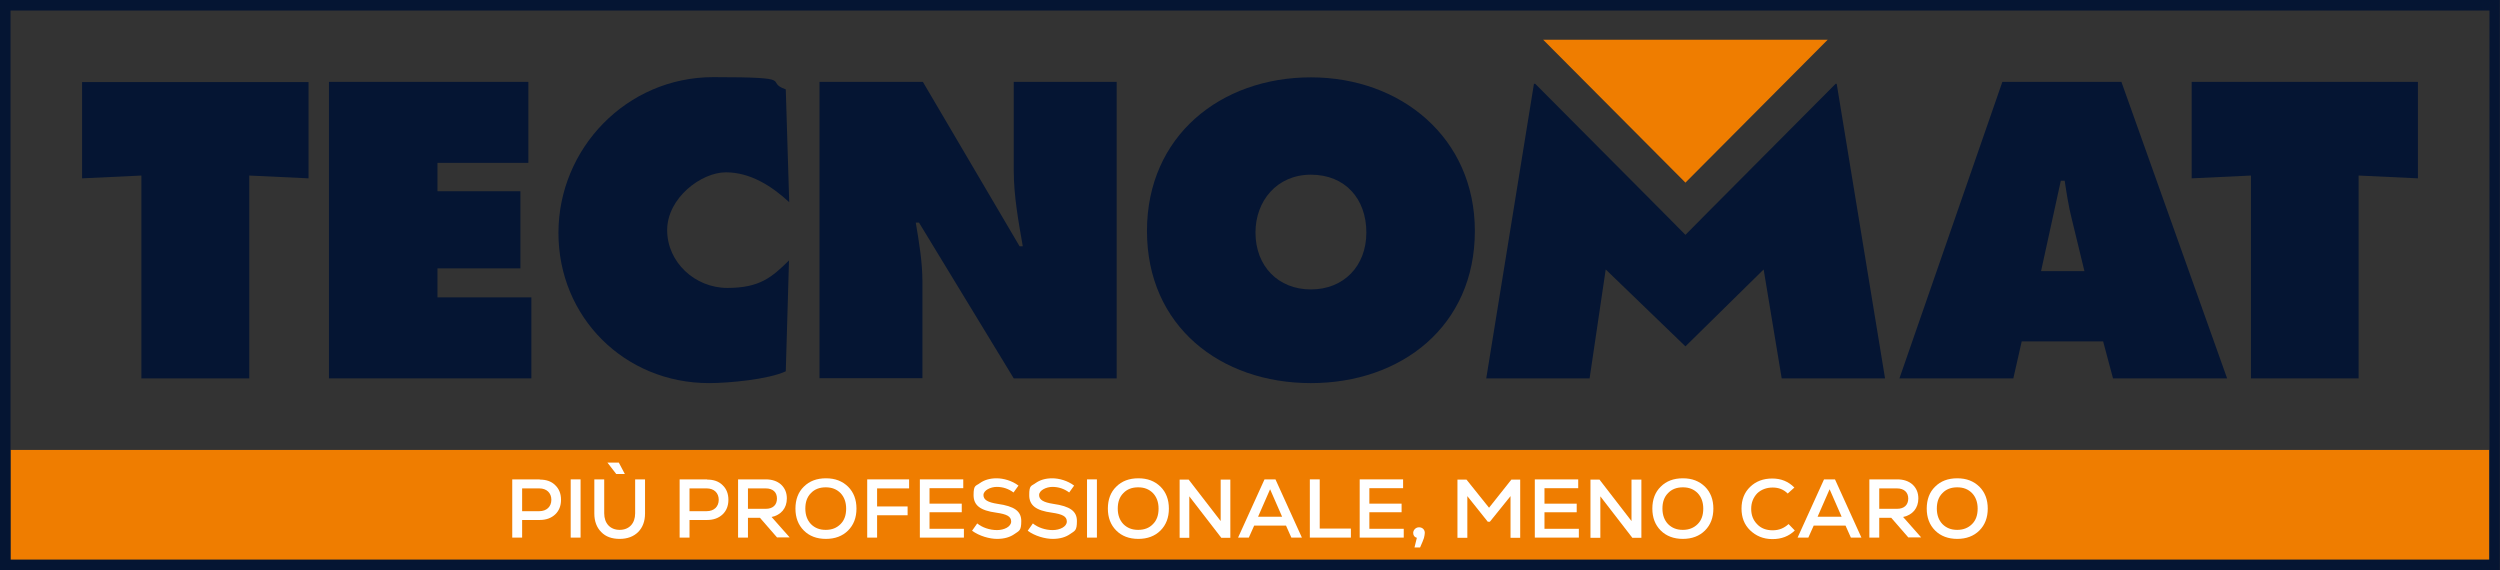 <svg xmlns="http://www.w3.org/2000/svg" xmlns:xlink="http://www.w3.org/1999/xlink" id="Livello_1" viewBox="0 0 1163.5 265.5"><rect x="0" y="0" width="1163.5" height="265.5" fill="#333333" stroke="none"/><defs><style> .st0 { fill: #051533; } .st1 { fill: #ef7d00; } .st2 { fill: #fff; } </style></defs><g><rect class="st1" x="4.9" y="209.4" width="1153.6" height="51.1"></rect><g><path class="st2" d="M251.2,223.2c3,0,5.4.8,7.2,2.6,1.8,1.7,2.7,4,2.7,6.8s-.9,5.1-2.7,6.8-4.2,2.6-7.2,2.6h-8.2v8.2h-4.6v-27.1h12.8ZM251,237.9c3.4,0,5.6-2.1,5.6-5.3s-2.2-5.3-5.6-5.3h-8v10.6h8Z"></path><path class="st2" d="M265.6,250.2v-27.1h4.6v27.1h-4.6Z"></path><path class="st2" d="M288.4,250.8c-3.6,0-6.5-1-8.6-3.2-2.1-2.1-3.2-5-3.2-8.6v-15.9h4.6v15.8c0,4.7,2.8,7.7,7.2,7.7s7.2-3,7.2-7.7v-15.8h4.6v15.9c0,3.6-1.1,6.5-3.2,8.6-2.1,2.1-5,3.2-8.6,3.2ZM290.8,220.6h-4l-4.1-5.3h5.3l2.8,5.3Z"></path><path class="st2" d="M329.1,223.2c3,0,5.4.8,7.2,2.6,1.8,1.7,2.7,4,2.7,6.8s-.9,5.1-2.7,6.8-4.2,2.6-7.2,2.6h-8.2v8.2h-4.6v-27.1h12.8ZM328.9,237.9c3.4,0,5.6-2.1,5.6-5.3s-2.2-5.3-5.6-5.3h-8v10.6h8Z"></path><path class="st2" d="M361.7,250.2l-8-9.2h-5.6v9.2h-4.6v-27.1h12.9c2.9,0,5.3.8,7.1,2.4,1.8,1.7,2.7,3.8,2.7,6.5,0,4.5-2.7,7.7-7.1,8.6l8.4,9.5h-5.8ZM356.4,227.3h-8.3v9.5h8.3c3.3,0,5.2-1.8,5.2-4.8s-2-4.7-5.2-4.7Z"></path><path class="st2" d="M374.1,246.9c-2.6-2.6-3.9-6-3.9-10.2s1.3-7.7,3.9-10.2c2.6-2.6,6-3.9,10.3-3.9s7.6,1.3,10.3,3.9c2.6,2.6,3.9,6,3.9,10.2s-1.3,7.6-3.9,10.2c-2.6,2.6-6.1,3.9-10.3,3.9-4.3,0-7.7-1.3-10.3-3.9ZM391.2,243.9c1.8-1.8,2.6-4.2,2.6-7.2s-.9-5.4-2.6-7.2c-1.8-1.8-4-2.7-6.9-2.7s-5.2.9-6.9,2.7c-1.8,1.8-2.6,4.2-2.6,7.2s.9,5.4,2.6,7.2c1.8,1.8,4,2.7,6.9,2.7,2.9,0,5.1-.9,6.9-2.7Z"></path><path class="st2" d="M423.1,227.3h-14.9v8.4h14.2v4.1h-14.2v10.4h-4.6v-27.1h19.5v4.2h0Z"></path><path class="st2" d="M432.7,246.1h15.9v4.1h-20.5v-27.1h20.2v4.1h-15.7v7.2h15v4h-15v7.7h.1Z"></path><path class="st2" d="M452.4,247l2.4-3.4c2.3,1.9,5.8,3.1,9.2,3.1s6.6-1.6,6.6-4-2.1-3.4-6.9-4.1c-7.5-1-10.6-3.4-10.6-8.2s1-4.1,3-5.6c2-1.4,4.5-2.2,7.7-2.2s7.2,1.1,10.2,3.4l-2.3,3.2c-2.3-1.7-4.9-2.6-7.8-2.6s-6.2,1.6-6.2,3.8,2,3.4,6.6,4.1c7.8,1.1,11,3.4,11,8s-1,4.5-3.1,6-4.8,2.3-8.2,2.3-8.2-1.3-11.6-3.8Z"></path><path class="st2" d="M478.3,247l2.4-3.4c2.3,1.9,5.8,3.1,9.2,3.1s6.6-1.6,6.6-4-2.1-3.4-6.9-4.1c-7.5-1-10.6-3.4-10.6-8.2s1-4.1,3-5.6c2-1.4,4.5-2.2,7.7-2.2s7.2,1.1,10.2,3.4l-2.3,3.2c-2.3-1.7-4.9-2.6-7.8-2.6s-6.2,1.6-6.2,3.8,2,3.4,6.6,4.1c7.8,1.1,11,3.4,11,8s-1,4.5-3.1,6-4.8,2.3-8.2,2.3-8.3-1.3-11.6-3.8Z"></path><path class="st2" d="M505.9,250.2v-27.1h4.6v27.1h-4.6Z"></path><path class="st2" d="M519.5,246.9c-2.6-2.6-3.9-6-3.9-10.2s1.3-7.7,3.9-10.2c2.6-2.6,6-3.9,10.3-3.9s7.6,1.3,10.3,3.9c2.6,2.6,3.9,6,3.9,10.2s-1.3,7.6-3.9,10.2c-2.6,2.6-6.1,3.9-10.3,3.9-4.3,0-7.7-1.3-10.3-3.9ZM536.6,243.9c1.8-1.8,2.6-4.2,2.6-7.2s-.9-5.4-2.6-7.2c-1.8-1.8-4-2.7-6.9-2.7s-5.2.9-6.9,2.7c-1.8,1.8-2.6,4.2-2.6,7.2s.9,5.4,2.6,7.2c1.8,1.8,4,2.7,6.9,2.7,2.9,0,5.2-.9,6.9-2.7Z"></path><path class="st2" d="M568,223.2h4.6v27.1h-4.2l-14.9-19.3v19.3h-4.5v-27.1h4.2l14.9,19.3v-19.3h-.1Z"></path><path class="st2" d="M601,250.2l-2.5-5.6h-14.8l-2.5,5.6h-5l12.3-27.1h5.1l12.3,27.1h-4.9ZM591.1,227.7l-5.6,12.8h11.2l-5.6-12.8Z"></path><path class="st2" d="M609.6,250.2v-27.1h4.6v22.9h14.5v4.2h-19.1Z"></path><path class="st2" d="M637.4,246.1h15.9v4.1h-20.5v-27.1h20.2v4.1h-15.7v7.2h15v4h-15v7.7h.1Z"></path><path class="st2" d="M663.1,248c0,.7-.2,1.5-.4,2.4-.3.9-.9,2.4-1.8,4.4h-2.6l1.1-4.5c-1.1-.3-1.7-1.1-1.7-2.3s1.1-2.6,2.7-2.6c1.6,0,2.7,1.1,2.7,2.6Z"></path><path class="st2" d="M703.4,223.2h4.1v27.1h-4.5v-19.4l-9.6,11.9h-1l-9.5-11.9v19.4h-4.6v-27.1h4.2l10.5,13.1,10.4-13.1Z"></path><path class="st2" d="M718.9,246.1h15.9v4.1h-20.5v-27.1h20.2v4.1h-15.7v7.2h15v4h-15v7.7h0Z"></path><path class="st2" d="M759.3,223.2h4.6v27.1h-4.2l-14.9-19.3v19.3h-4.6v-27.1h4.2l14.9,19.3v-19.3h0Z"></path><path class="st2" d="M772.9,246.9c-2.6-2.6-3.9-6-3.9-10.2s1.3-7.7,3.9-10.2c2.6-2.6,6-3.9,10.3-3.9s7.6,1.3,10.3,3.9c2.6,2.6,3.9,6,3.9,10.2s-1.3,7.6-3.9,10.2c-2.6,2.6-6.1,3.9-10.3,3.9-4.2,0-7.7-1.3-10.3-3.9ZM790.1,243.9c1.8-1.8,2.6-4.2,2.6-7.2s-.9-5.4-2.6-7.2c-1.8-1.8-4-2.7-6.9-2.7s-5.2.9-6.9,2.7c-1.8,1.8-2.6,4.2-2.6,7.2s.9,5.4,2.6,7.2c1.8,1.8,4,2.7,6.9,2.7,2.8,0,5.1-.9,6.9-2.7Z"></path><path class="st2" d="M814.5,246.8c-2.7-2.6-4-6-4-10.1s1.3-7.5,4-10.1,6.1-3.9,10.3-3.9,7.5,1.4,10.3,4.2l-3.1,2.8c-1.9-1.9-4.2-2.8-7-2.8s-5.3.9-7.2,2.7c-1.8,1.9-2.8,4.3-2.8,7.2s.9,5.3,2.8,7.2c1.8,1.9,4.2,2.8,7.2,2.8s5.3-1,7.4-2.9l2.9,3c-2.8,2.7-6.2,4-10.4,4-4.3,0-7.7-1.5-10.4-4.1Z"></path><path class="st2" d="M861.4,250.2l-2.5-5.6h-14.8l-2.5,5.6h-5l12.3-27.1h5.1l12.3,27.1h-4.9ZM851.5,227.7l-5.6,12.8h11.2l-5.6-12.8Z"></path><path class="st2" d="M888.2,250.2l-8-9.2h-5.6v9.2h-4.6v-27.1h13c2.9,0,5.3.8,7.1,2.4,1.8,1.7,2.7,3.8,2.7,6.5,0,4.5-2.7,7.7-7.1,8.6l8.4,9.5h-5.9ZM882.9,227.3h-8.3v9.5h8.3c3.3,0,5.2-1.8,5.2-4.8,0-2.8-1.9-4.7-5.2-4.7Z"></path><path class="st2" d="M900.6,246.9c-2.6-2.6-3.9-6-3.9-10.2s1.3-7.7,3.9-10.2c2.6-2.6,6-3.9,10.3-3.9s7.6,1.3,10.3,3.9c2.6,2.6,3.9,6,3.9,10.2s-1.3,7.6-3.9,10.2c-2.6,2.6-6.1,3.9-10.3,3.9-4.2,0-7.7-1.3-10.3-3.9ZM917.8,243.9c1.8-1.8,2.6-4.2,2.6-7.2s-.9-5.4-2.6-7.2c-1.8-1.8-4-2.7-6.9-2.7s-5.2.9-6.9,2.7c-1.8,1.8-2.6,4.2-2.6,7.2s.9,5.4,2.6,7.2c1.8,1.8,4,2.7,6.9,2.7,2.8,0,5.1-.9,6.9-2.7Z"></path></g><g><polygon class="st1" points="718.2 18.5 784.4 85 850.6 18.5 718.2 18.5"></polygon><g><polygon class="st0" points="854.3 39 794.5 99.1 784.4 109.3 774.3 99.1 714.5 39 713.9 39 691.7 176.1 739.8 176.1 747.3 125.4 784.4 161.2 820.8 125.4 829.2 176.1 877.3 176.1 854.8 39 854.3 39"></polygon><path class="st0" d="M153.1,38.1h92.8v37.7h-42.3v13.2h38.6v35.9h-38.6v13.5h43.7v37.7h-94.2V38.1Z"></path><path class="st0" d="M367.3,94.1c-8.1-7.5-18.1-13.9-29.5-13.9s-27.3,11.9-27.3,26.9,13,26.9,28,26.9,20.7-4.9,28.7-12.8l-1.5,51.6c-8.1,3.8-26.7,5.5-35.7,5.5-39.3,0-70.1-30.6-70.1-69.9s31.7-72.5,72.1-72.5,23.1,2,33.7,5.7l1.6,52.5Z"></path><path class="st0" d="M381.4,38.1h48.1l45,76.5h1.5c-2-11.5-4.2-23.4-4.2-35.1v-41.4h47.9v138h-47.9l-44.1-72.5h-1.5c1.6,9.5,3.1,18.5,3.1,27.6v44.8h-47.9V38.1h0Z"></path><path class="st0" d="M686.4,107.5c0,44.3-34.2,70.8-76.3,70.8s-76.3-26.5-76.3-70.8,34.4-71.5,76.3-71.5c41.9,0,76.3,28.1,76.3,71.5ZM584.3,108.2c0,15.7,10.6,26.5,25.8,26.5s25.8-10.8,25.8-26.5-9.9-26.9-25.8-26.9c-15.9,0-25.8,12.3-25.8,26.9Z"></path><path class="st0" d="M937,176.1h-53l47.9-138h55.4l49.2,138h-53.1l-4.6-17.2h-37.9l-3.9,17.2ZM970.1,126.2l-5.9-24.3c-1.5-5.9-2.4-11.9-3.3-17.8h-1.8l-9.2,42.1s20.2,0,20.2,0Z"></path><path class="st0" d="M1019.9,38.1h105.4v44.9l-27.6-1.3v94.4h-50.1v-94.4l-27.6,1.3v-44.9h0Z"></path><path class="st0" d="M38.2,38.2h105.4v44.8l-27.6-1.3v94.4h-50.2v-94.4l-27.6,1.3v-44.8Z"></path></g></g></g><path class="st0" d="M1158.6,4.9v255.6H4.9V4.9h1153.7M1163.5,0H0v265.4h1163.4V0h0Z"></path></svg>